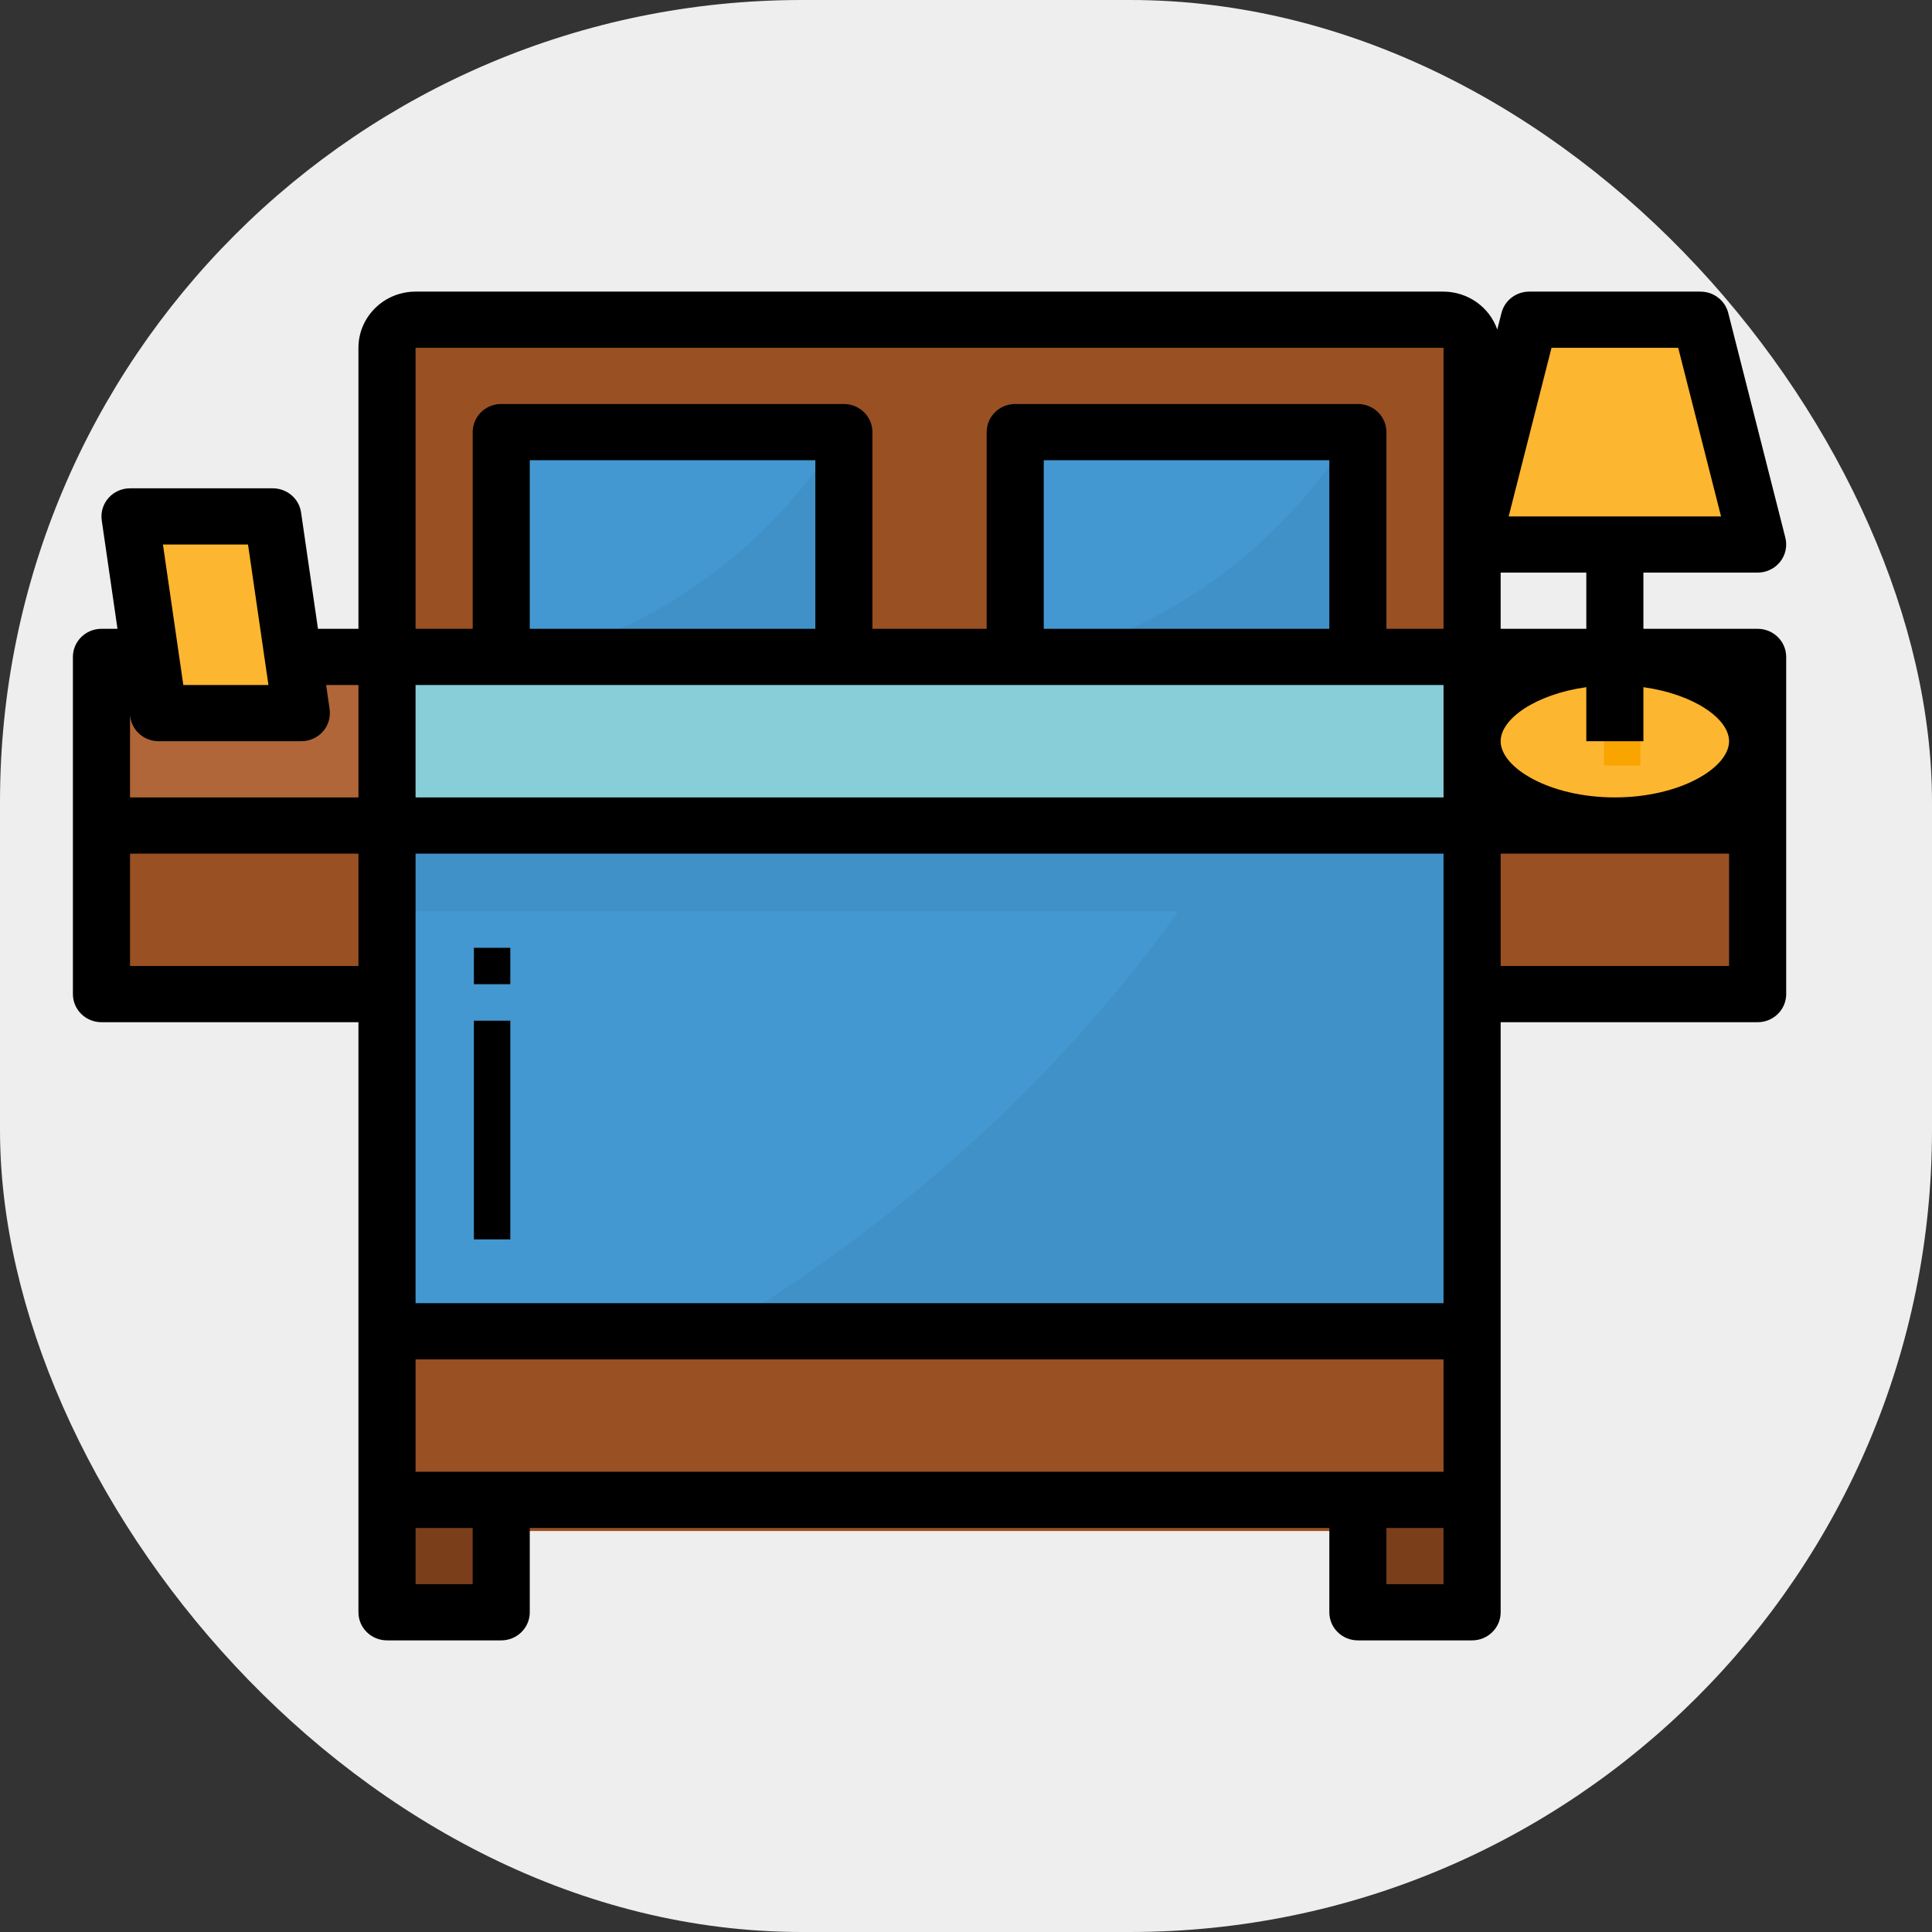 <?xml version="1.0" encoding="UTF-8"?>
<svg width="53px" height="53px" viewBox="0 0 53 53" version="1.1" xmlns="http://www.w3.org/2000/svg" xmlns:xlink="http://www.w3.org/1999/xlink">
    <rect x="0" y="0" width="53" height="53" fill="#333333" stroke="none"/>
    <!-- Generator: Sketch 52.6 (67491) - http://www.bohemiancoding.com/sketch -->
    <title>Zimmerauswahl</title>
    <desc>Created with Sketch.</desc>
    <g id="Page-1" stroke="none" stroke-width="1" fill="none" fill-rule="evenodd">
        <g id="Desktop/Reiseziel" transform="translate(-520, -894)">
            <g id="Zimmerauswahl" transform="translate(520, 894)">
                <rect id="Rectangle" fill="#EEEEEE" x="0" y="0" width="53" height="53" rx="22"></rect>
                <g id="double-bed" transform="translate(2, 8)">
                    <path d="M9.763,1 L37.237,1 C37.658,1 38,1.336 38,1.75 L38,10 L9,10 L9,1.75 C9,1.336 9.342,1 9.763,1 Z" id="Path" fill="#995023"></path>
                    <g id="Group" transform="translate(9, 4)" fill="#4398D1">
                        <polygon id="Path" points="3.053 0 12.211 0 12.211 6.105 3.053 6.105"></polygon>
                        <polygon id="Path" points="16.789 0 25.947 0 25.947 6.105 16.789 6.105"></polygon>
                        <polygon id="Path" points="0 6.105 29 6.105 29 29 0 29"></polygon>
                    </g>
                    <path d="M34.337,10 C27.691,24.924 14.342,30.675 9,32.77 L9,33 L38,33 L38,10 L34.337,10 Z" id="Path" fill="#4091C7"></path>
                    <path d="M9.763,29 L37.237,29 C37.658,29 38,29.373 38,29.833 L38,34 L9,34 L9,29.833 C9,29.373 9.342,29 9.763,29 Z" id="Path" fill="#995023"></path>
                    <polygon id="Path" fill="#7A3E1A" points="8 33 11 33 11 36 8 36"></polygon>
                    <polygon id="Path" fill="#7A3E1A" points="35 33 38 33 38 36 35 36"></polygon>
                    <polygon id="Path" fill="#87CED9" points="9 10 38 10 38 15 9 15"></polygon>
                    <polygon id="Path" fill="#B06638" points="1 10 9 10 9 15 1 15"></polygon>
                    <polygon id="Path" fill="#995023" points="1 15 9 15 9 20 1 20"></polygon>
                    <polygon id="Path" fill="#5DAADE" points="11 18 12 18 12 19 11 19"></polygon>
                    <polygon id="Path" fill="#5DAADE" points="11 20 12 20 12 26 11 26"></polygon>
                    <polygon id="Path" fill="#B06638" points="46 15 38 15 38 10 46 10"></polygon>
                    <polygon id="Path" fill="#995023" points="46 20 38 20 38 15 46 15"></polygon>
                    <path d="M46,12.5 C46,11.119 44.209,10 42,10 C39.791,10 38,11.119 38,12.5 C38,13.881 39.791,15 42,15 C44.209,15 46,13.881 46,12.5 Z" id="Path" fill="#FDB62F"></path>
                    <polygon id="Path" fill="#FDB62F" points="38 7 46 7 44.4 1 39.6 1"></polygon>
                    <polygon id="Path" fill="#FAA400" points="42 7 43 7 43 13 42 13"></polygon>
                    <polygon id="Path" fill="#F0900A" points="42 7 43 7 43 8 42 8"></polygon>
                    <polygon id="Path" fill="#FDB62F" points="6 12 1.833 12 1 6 5.167 6"></polygon>
                    <polygon id="Path" fill="#4091C7" points="9 15 38 15 38 17 9 17"></polygon>
                    <path d="M21,4 C19.144,6.92 16.299,9.053 13,10 L21,10 L21,4 Z" id="Path" fill="#4091C7"></path>
                    <path d="M35,4 C33.144,6.92 30.299,9.053 27,10 L35,10 L35,4 Z" id="Path" fill="#4091C7"></path>
                    <polygon id="Path" fill="#000000" points="11 18 12 18 12 19 11 19"></polygon>
                    <polygon id="Path" fill="#000000" points="11 20 12 20 12 26 11 26"></polygon>
                    <path d="M46.217,9.25 L43.083,9.25 L43.083,7.708 L46.217,7.708 C46.458,7.708 46.685,7.599 46.834,7.412 C46.983,7.225 47.035,6.98 46.977,6.75 L45.41,0.583 C45.322,0.241 45.009,8.55796915e-17 44.65,8.55796915e-17 L39.95,8.55796915e-17 C39.591,8.55796915e-17 39.277,0.241 39.19,0.583 L39.074,1.041 C38.858,0.42 38.266,0.003 37.6,0 L9.4,0 C8.535,0 7.833,0.69 7.833,1.542 L7.833,9.25 L6.723,9.25 L6.259,6.057 C6.204,5.678 5.873,5.396 5.483,5.396 L1.567,5.396 C1.339,5.396 1.123,5.493 0.975,5.662 C0.826,5.831 0.759,6.055 0.791,6.276 L1.223,9.25 L0.783,9.25 C0.351,9.25 0,9.595 0,10.021 L0,19.271 C0,19.697 0.351,20.042 0.783,20.042 L7.833,20.042 L7.833,36.229 C7.833,36.655 8.184,37 8.617,37 L11.75,37 C12.183,37 12.533,36.655 12.533,36.229 L12.533,33.917 L34.467,33.917 L34.467,36.229 C34.467,36.655 34.817,37 35.25,37 L38.383,37 C38.816,37 39.167,36.655 39.167,36.229 L39.167,20.042 L46.217,20.042 C46.649,20.042 47,19.697 47,19.271 L47,10.021 C47,9.595 46.649,9.25 46.217,9.25 Z M11.75,32.375 L9.4,32.375 L9.4,29.292 L37.6,29.292 L37.6,32.375 L11.75,32.375 Z M11.75,10.792 L37.6,10.792 L37.6,13.875 L9.4,13.875 L9.4,10.792 L11.75,10.792 Z M20.367,9.25 L12.533,9.25 L12.533,4.625 L20.367,4.625 L20.367,9.25 Z M34.467,9.25 L26.633,9.25 L26.633,4.625 L34.467,4.625 L34.467,9.25 Z M37.6,19.271 L37.6,27.75 L9.4,27.75 L9.4,15.417 L37.6,15.417 L37.6,19.271 Z M39.167,12.333 C39.167,11.717 40.133,11.044 41.517,10.851 L41.517,12.333 L43.083,12.333 L43.083,10.851 C44.467,11.044 45.433,11.717 45.433,12.333 C45.433,13.061 44.093,13.875 42.3,13.875 C40.507,13.875 39.167,13.061 39.167,12.333 Z M40.562,1.542 L44.038,1.542 L45.213,6.167 L39.387,6.167 L40.562,1.542 Z M41.517,7.708 L41.517,9.25 L39.167,9.25 L39.167,7.708 L41.517,7.708 Z M9.4,1.542 L37.6,1.542 L37.6,9.25 L36.033,9.25 L36.033,3.854 C36.033,3.428 35.683,3.083 35.25,3.083 L25.85,3.083 C25.417,3.083 25.067,3.428 25.067,3.854 L25.067,9.25 L21.933,9.25 L21.933,3.854 C21.933,3.428 21.583,3.083 21.15,3.083 L11.75,3.083 C11.317,3.083 10.967,3.428 10.967,3.854 L10.967,9.25 L9.4,9.25 L9.4,1.542 Z M4.804,6.938 L5.364,10.792 L3.029,10.792 L2.47,6.938 L4.804,6.938 Z M1.574,11.672 C1.63,12.051 1.96,12.333 2.35,12.333 L6.267,12.333 C6.494,12.333 6.71,12.236 6.859,12.068 C7.008,11.899 7.074,11.674 7.042,11.453 L6.947,10.792 L7.833,10.792 L7.833,13.875 L1.567,13.875 L1.567,11.619 L1.574,11.672 Z M1.567,18.5 L1.567,15.417 L7.833,15.417 L7.833,18.5 L1.567,18.5 Z M10.967,35.458 L9.4,35.458 L9.4,33.917 L10.967,33.917 L10.967,35.458 Z M37.6,35.458 L36.033,35.458 L36.033,33.917 L37.6,33.917 L37.6,35.458 Z M45.433,18.5 L39.167,18.5 L39.167,15.417 L45.433,15.417 L45.433,18.5 Z" id="Shape" fill="#000000" fill-rule="nonzero"></path>
                </g>
            </g>
        </g>
    </g>
</svg>